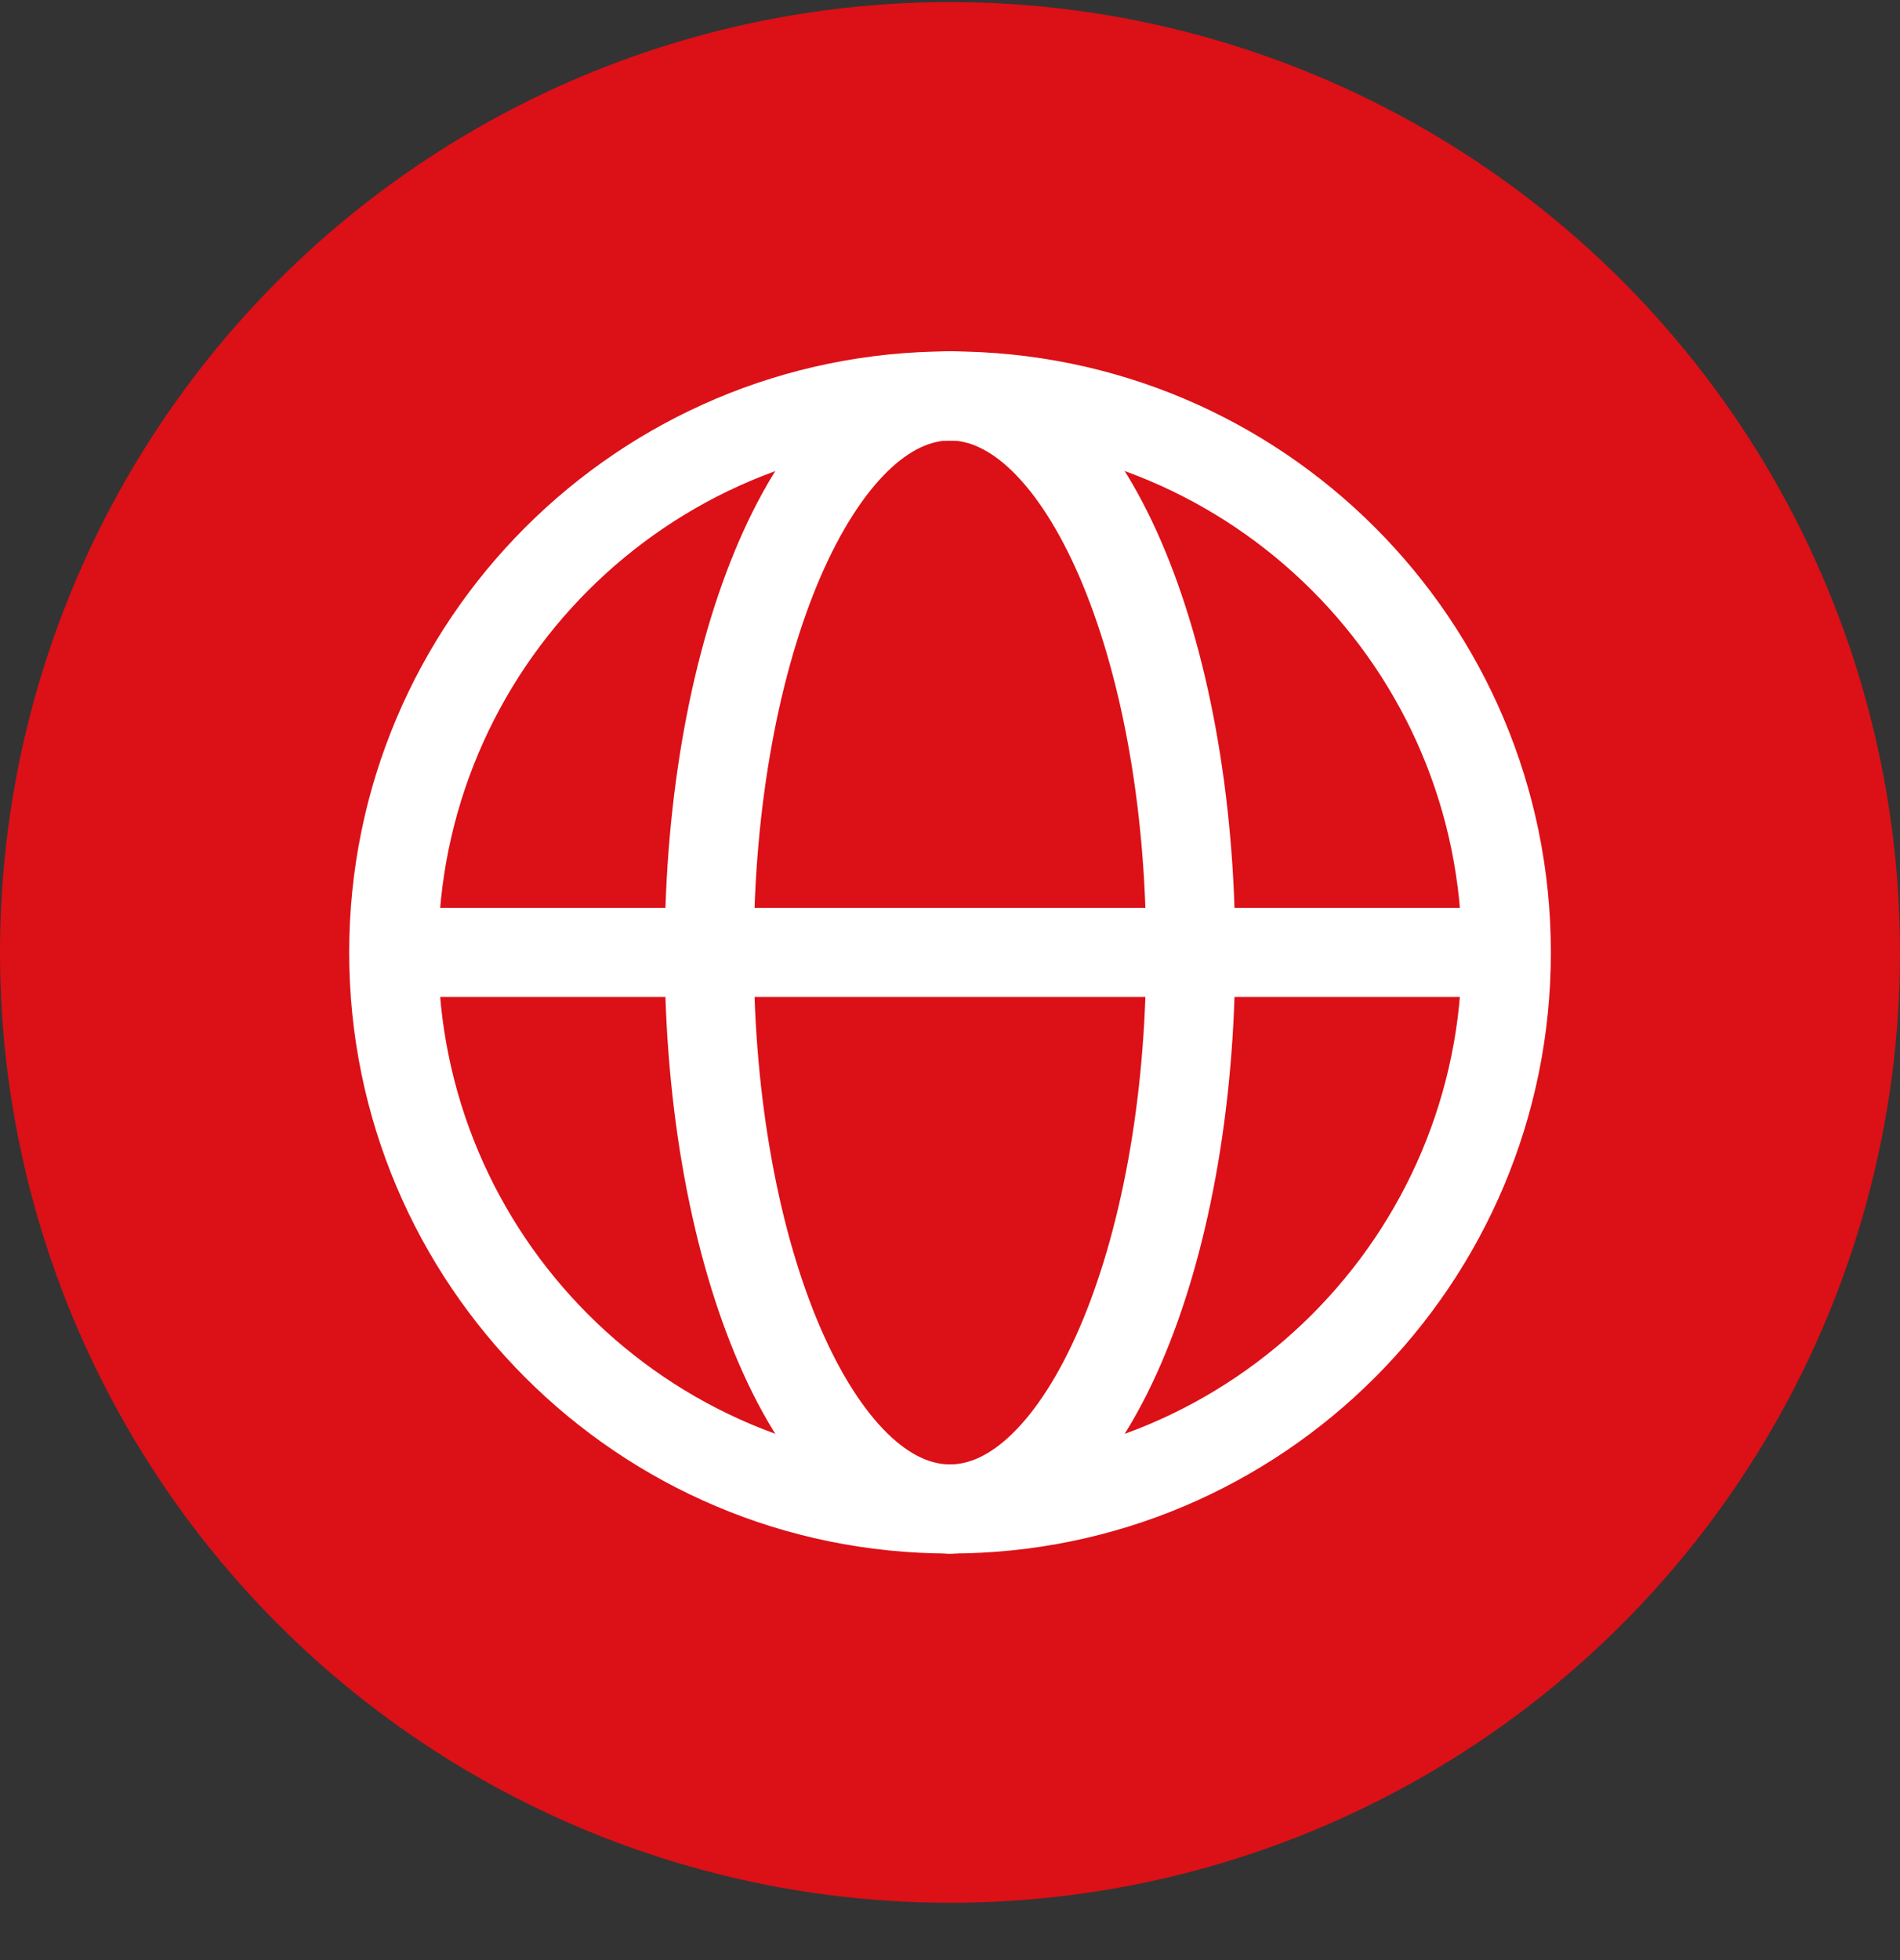 <svg width="32" height="33" viewBox="0 0 32 33" fill="none" xmlns="http://www.w3.org/2000/svg">
<rect x="0" y="0" width="32" height="33" fill="#333333" stroke="none"/>
<circle cx="16" cy="16.035" r="16" fill="#DC1017"/>
<path fill-rule="evenodd" clip-rule="evenodd" d="M16 7.416C11.238 7.416 7.381 11.279 7.381 16.035C7.381 20.792 11.238 24.655 16 24.655C20.763 24.655 24.62 20.798 24.62 16.035C24.62 11.273 20.763 7.416 16 7.416ZM5.881 16.035C5.881 10.451 10.409 5.916 16 5.916C21.591 5.916 26.12 10.445 26.12 16.035C26.12 21.626 21.591 26.155 16 26.155C10.409 26.155 5.881 21.62 5.881 16.035Z" fill="white"/>
<path fill-rule="evenodd" clip-rule="evenodd" d="M13.821 9.707C13.137 11.288 12.695 13.525 12.695 16.035C12.695 18.546 13.137 20.783 13.821 22.363C14.164 23.155 14.553 23.748 14.946 24.133C15.336 24.514 15.691 24.655 15.999 24.655C16.414 24.655 16.75 24.991 16.75 25.405C16.75 25.819 16.414 26.155 15.999 26.155C15.189 26.155 14.478 25.772 13.898 25.205C13.321 24.642 12.836 23.863 12.445 22.959C11.661 21.149 11.195 18.701 11.195 16.035C11.195 13.37 11.661 10.921 12.445 9.112C12.836 8.208 13.321 7.429 13.898 6.866C14.478 6.299 15.189 5.916 15.999 5.916C16.414 5.916 16.75 6.252 16.75 6.666C16.75 7.08 16.414 7.416 15.999 7.416C15.691 7.416 15.336 7.557 14.946 7.938C14.553 8.323 14.164 8.916 13.821 9.707Z" fill="white"/>
<path fill-rule="evenodd" clip-rule="evenodd" d="M15.25 6.666C15.25 6.252 15.586 5.916 16 5.916C16.811 5.916 17.522 6.299 18.102 6.866C18.679 7.429 19.164 8.208 19.555 9.112C20.338 10.921 20.804 13.37 20.804 16.035C20.804 18.701 20.338 21.149 19.555 22.959C19.164 23.863 18.679 24.642 18.102 25.205C17.522 25.772 16.811 26.155 16 26.155C15.586 26.155 15.25 25.819 15.25 25.405C15.25 24.991 15.586 24.655 16 24.655C16.309 24.655 16.664 24.514 17.054 24.133C17.447 23.748 17.836 23.155 18.178 22.363C18.862 20.783 19.304 18.546 19.304 16.035C19.304 13.525 18.862 11.288 18.178 9.707C17.836 8.916 17.447 8.323 17.054 7.938C16.664 7.557 16.309 7.416 16 7.416C15.586 7.416 15.25 7.08 15.25 6.666Z" fill="white"/>
<path fill-rule="evenodd" clip-rule="evenodd" d="M5.887 16.035C5.887 15.621 6.223 15.285 6.637 15.285H25.363C25.777 15.285 26.113 15.621 26.113 16.035C26.113 16.449 25.777 16.785 25.363 16.785H6.637C6.223 16.785 5.887 16.449 5.887 16.035Z" fill="white"/>
</svg>

